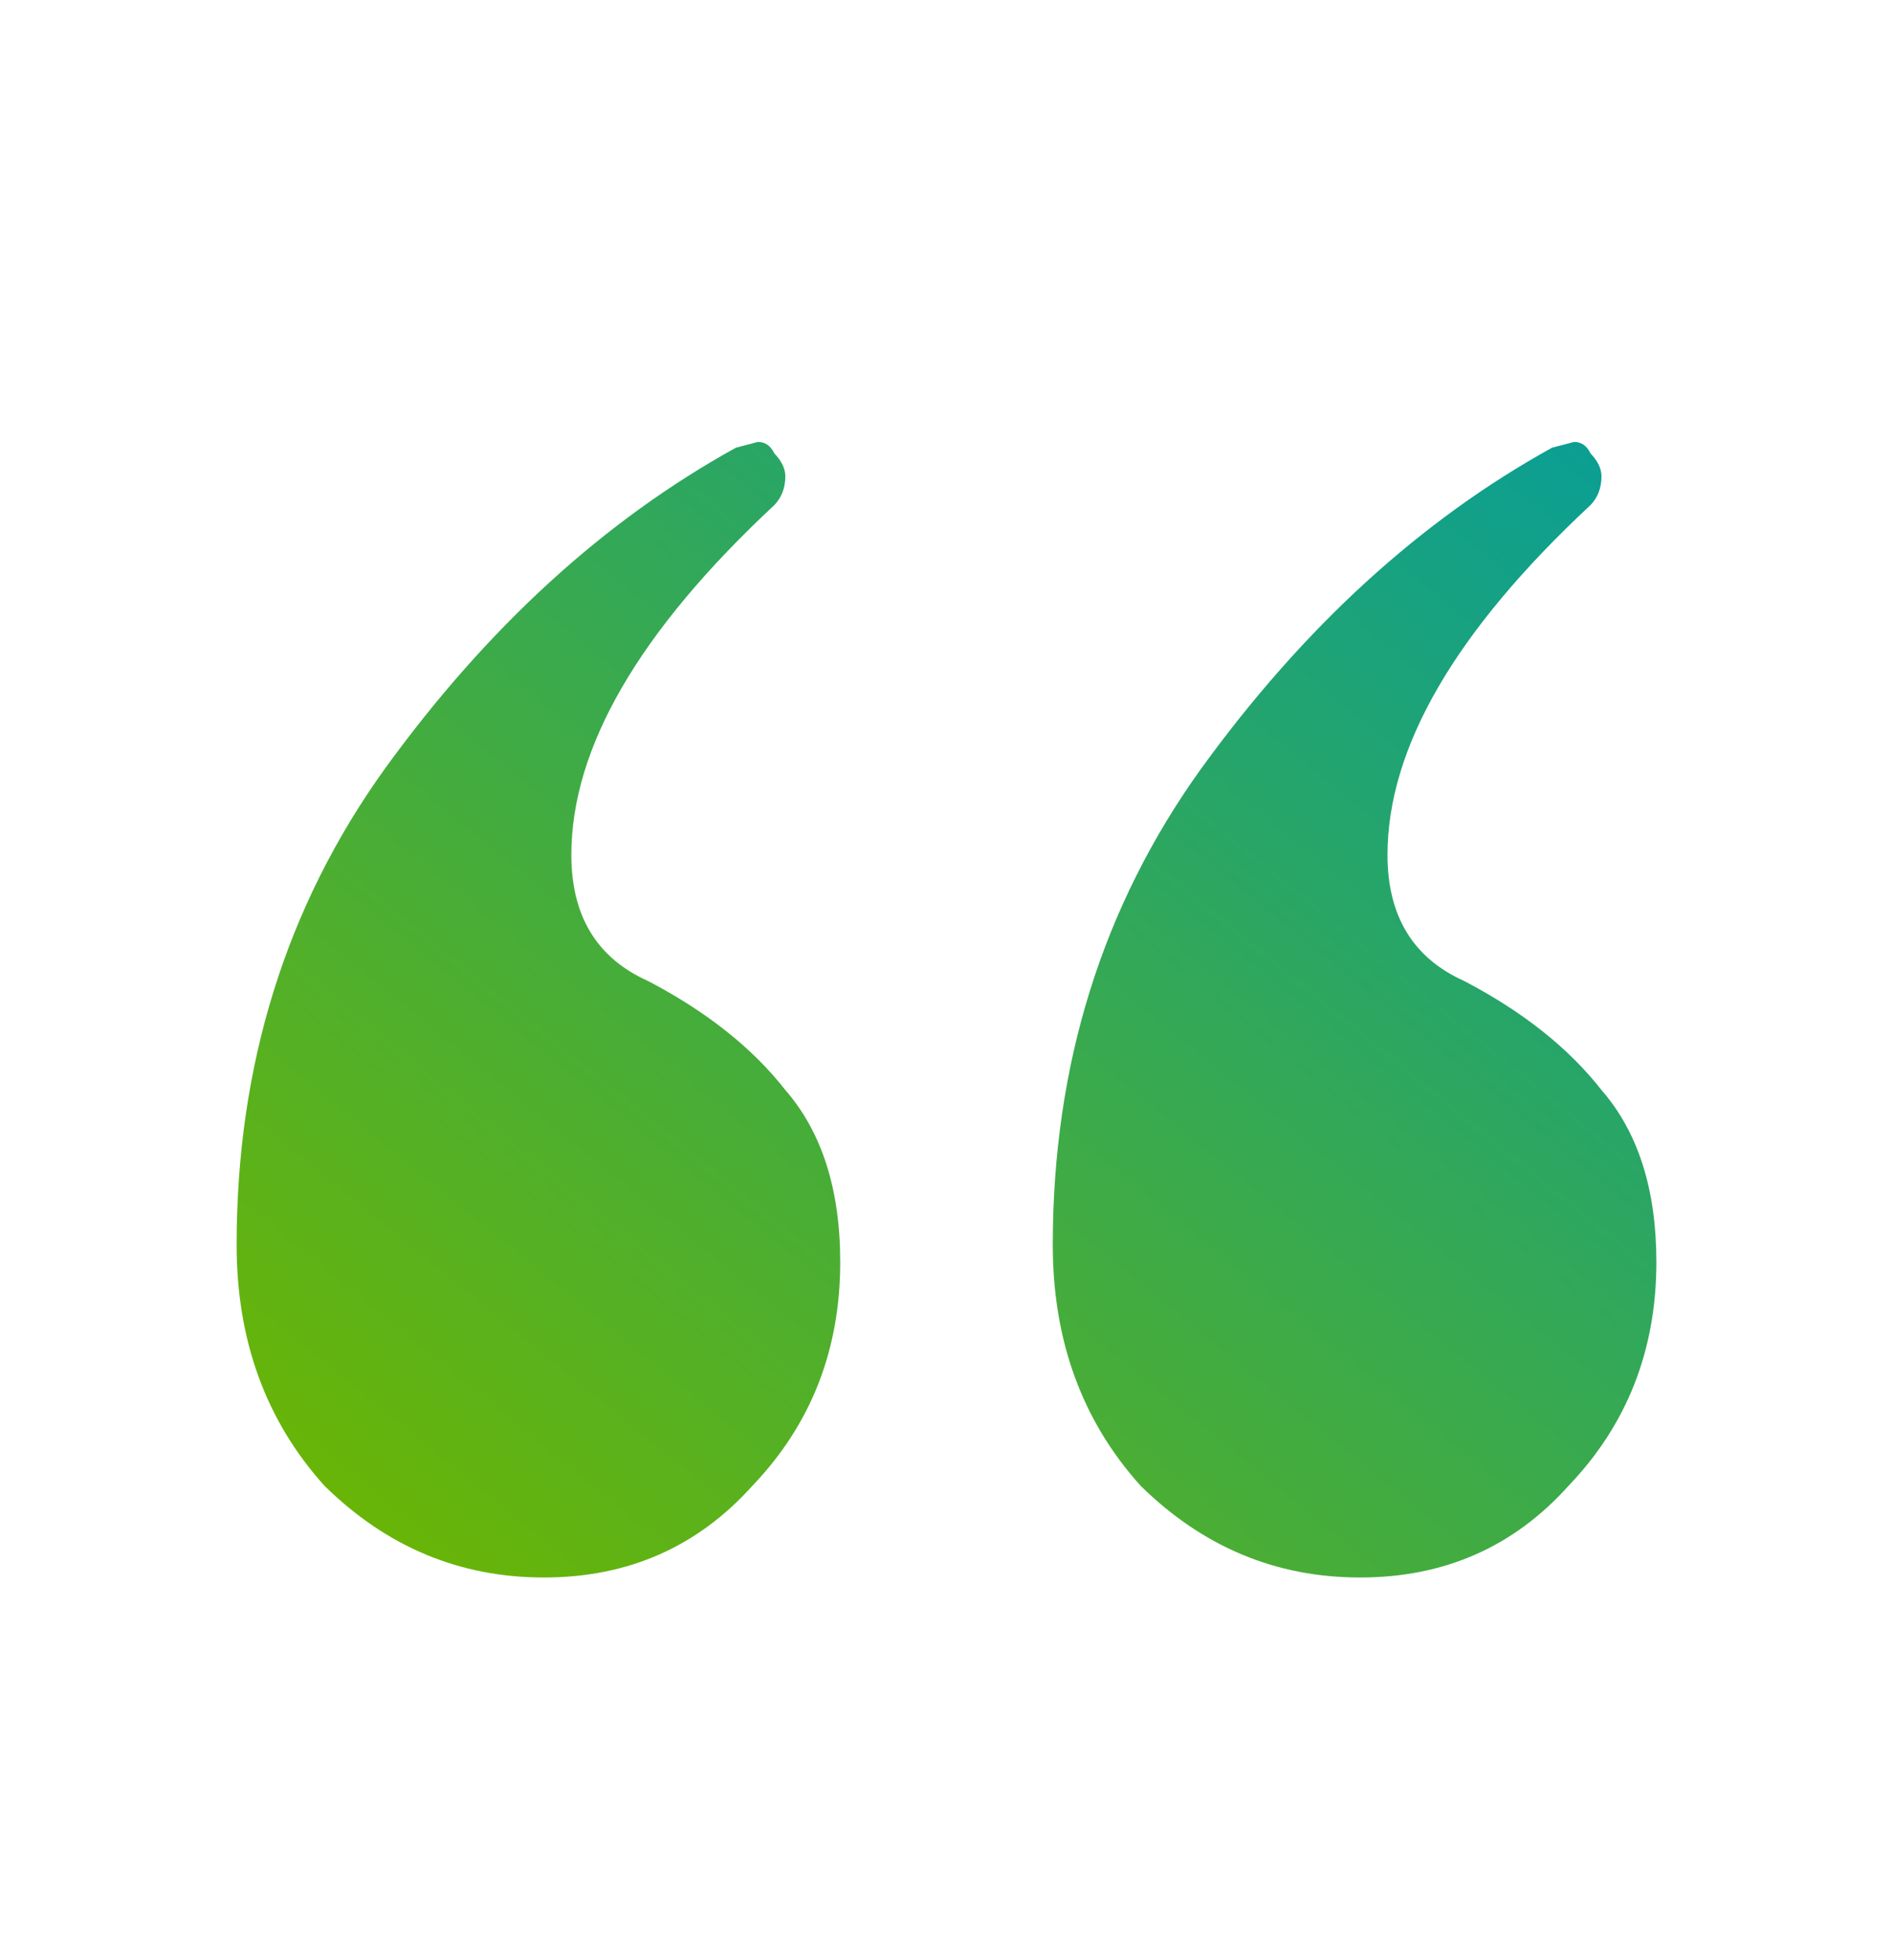 <svg width="28" height="29" viewBox="0 0 28 29" fill="none" xmlns="http://www.w3.org/2000/svg">
<path d="M8.045 23.338C6.8 23.338 5.718 22.886 4.799 21.981C3.933 21.019 3.5 19.831 3.5 18.417C3.5 15.758 4.23 13.411 5.691 11.375C7.206 9.282 8.938 7.698 10.886 6.623L11.21 6.538C11.318 6.538 11.399 6.595 11.454 6.708C11.562 6.821 11.616 6.934 11.616 7.047C11.616 7.217 11.562 7.359 11.454 7.472C9.452 9.338 8.451 11.064 8.451 12.647C8.451 13.553 8.829 14.175 9.587 14.514C10.453 14.967 11.129 15.504 11.616 16.126C12.157 16.748 12.428 17.597 12.428 18.672C12.428 19.973 11.995 21.076 11.129 21.981C10.317 22.886 9.289 23.338 8.045 23.338ZM20.117 23.338C18.873 23.338 17.791 22.886 16.871 21.981C16.005 21.019 15.572 19.831 15.572 18.417C15.572 15.758 16.303 13.411 17.764 11.375C19.279 9.282 21.01 7.698 22.958 6.623L23.283 6.538C23.391 6.538 23.472 6.595 23.526 6.708C23.634 6.821 23.688 6.934 23.688 7.047C23.688 7.217 23.634 7.359 23.526 7.472C21.524 9.338 20.523 11.064 20.523 12.647C20.523 13.553 20.902 14.175 21.659 14.514C22.525 14.967 23.201 15.504 23.688 16.126C24.23 16.748 24.5 17.597 24.5 18.672C24.5 19.973 24.067 21.076 23.201 21.981C22.39 22.886 21.362 23.338 20.117 23.338Z" fill="url(#paint0_linear_14047_28069)"/>
<defs>
<linearGradient id="paint0_linear_14047_28069" x1="21.5" y1="1.438" x2="4" y2="22.938" gradientUnits="userSpaceOnUse">
<stop stop-color="#009CA3"/>
<stop offset="1" stop-color="#6DB600"/>
</linearGradient>
</defs>
</svg>
